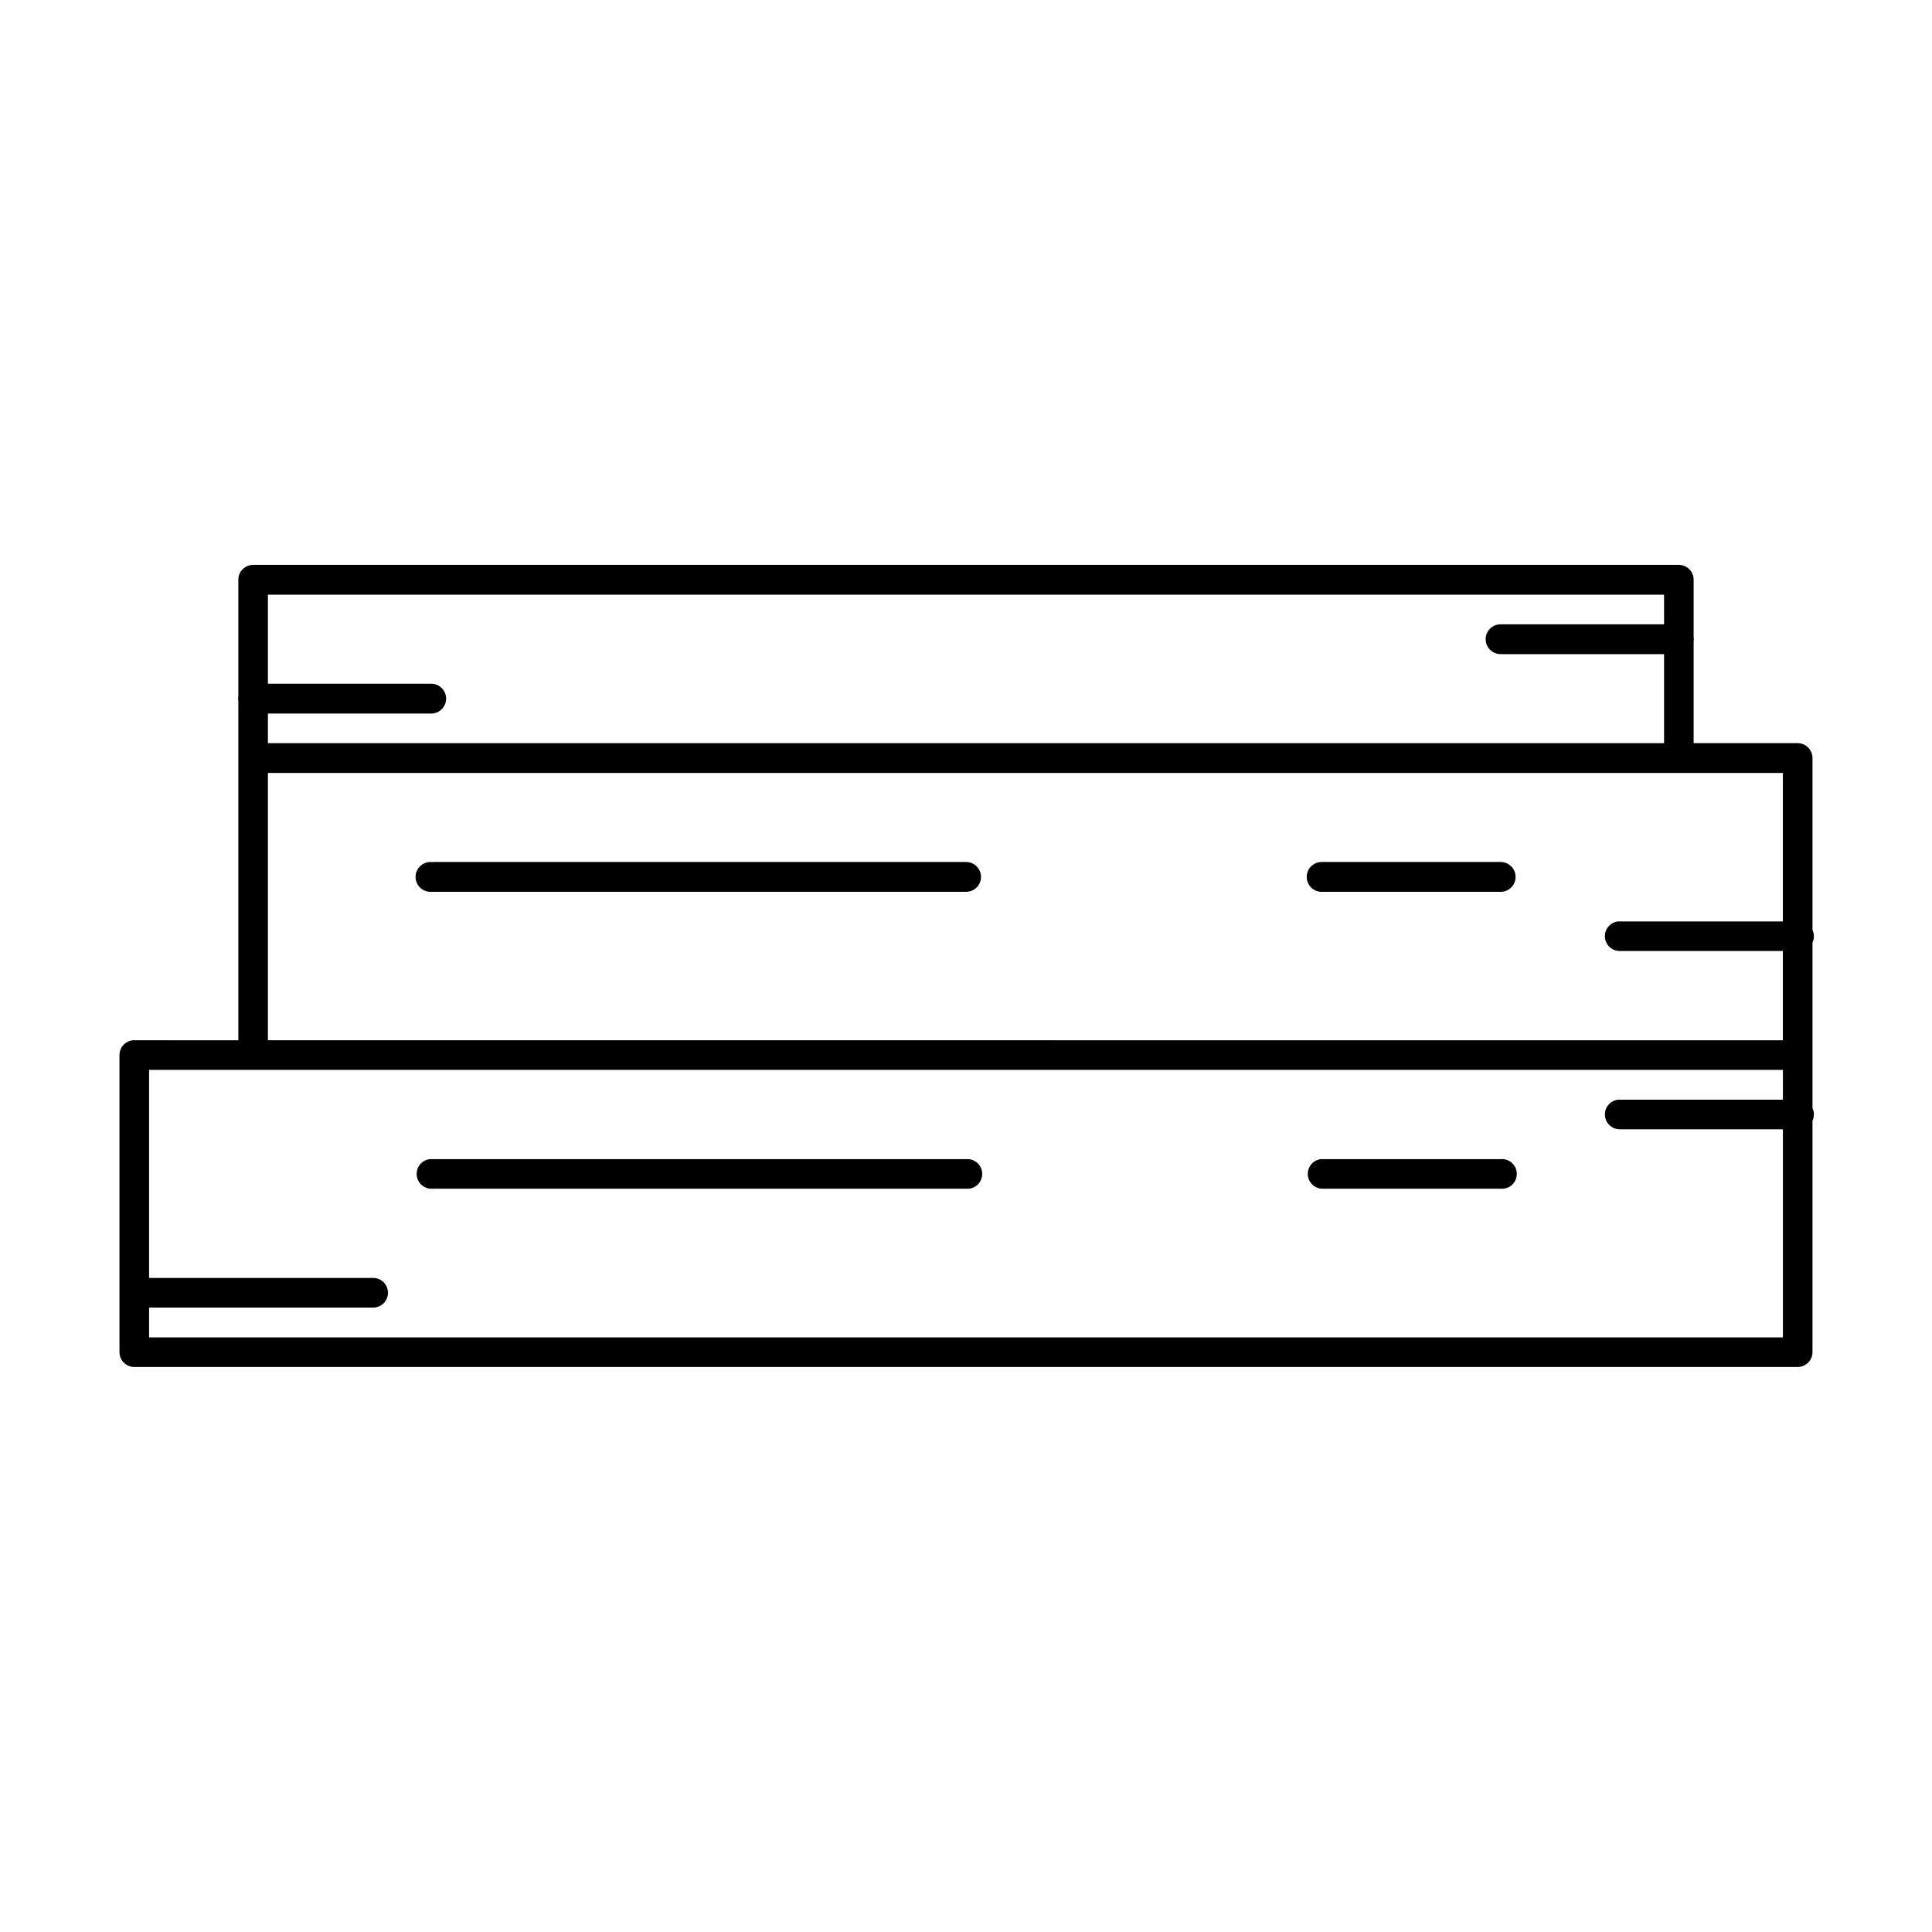 <?xml version="1.0" encoding="UTF-8"?>
<!-- Uploaded to: ICON Repo, www.iconrepo.com, Generator: ICON Repo Mixer Tools -->
<svg fill="#000000" width="800px" height="800px" version="1.1" viewBox="144 144 512 512" xmlns="http://www.w3.org/2000/svg">
 <g>
  <path d="m211.05 293.7c-2.16 0.023-3.902 1.785-3.891 3.949v30.805c-0.078 0.449-0.078 0.91 0 1.359v89.871l-27.605-0.004c-0.113-0.004-0.23-0.004-0.348 0-2.027 0.203-3.562 1.918-3.543 3.953v78.684-0.004c-0.012 2.164 1.73 3.93 3.891 3.953h440.88c2.164-0.023 3.902-1.789 3.894-3.953v-61.293 0.004c0.5-1.062 0.5-2.289 0-3.348v-43.898c0.5-1.059 0.5-2.285 0-3.344v-45.539c0.008-2.164-1.73-3.93-3.894-3.953h-27.602v-26.855c0.078-0.449 0.078-0.906 0-1.355v-15.082c0.008-2.164-1.73-3.926-3.894-3.949zm3.953 7.902h369.99v7.844h-43.293c-1.055-0.008-2.066 0.402-2.816 1.145-0.746 0.742-1.168 1.754-1.168 2.809 0 1.051 0.422 2.062 1.168 2.805 0.75 0.742 1.762 1.152 2.816 1.145h43.293v23.594h-369.99v-7.844h43.293c2.172-0.012 3.93-1.777 3.93-3.953 0-2.176-1.758-3.941-3.93-3.949h-43.293zm0 47.242h401.48v39.34h-43.293c-0.137-0.004-0.27-0.004-0.406 0-2.059 0.246-3.578 2.043-3.469 4.113 0.109 2.07 1.805 3.703 3.875 3.734h43.293v23.652l-401.48-0.004zm-31.496 78.68h432.98v7.902h-43.293v0.004c-0.137-0.008-0.27-0.008-0.406 0-2.059 0.242-3.574 2.043-3.465 4.113 0.105 2.07 1.801 3.699 3.871 3.731h43.293v55.148h-432.98v-7.902h59.039v-0.004c1.098 0.094 2.184-0.277 2.996-1.023 0.812-0.742 1.273-1.797 1.273-2.898 0-1.102-0.461-2.152-1.273-2.898-0.812-0.746-1.898-1.117-2.996-1.023h-59.039z"/>
  <path d="m257.9 372.44h-0.012c-2.184 0.113-3.863 1.973-3.75 4.156 0.113 2.18 1.973 3.859 4.156 3.746h141.73c2.184 0 3.953-1.77 3.953-3.949 0-2.184-1.77-3.953-3.953-3.953h-141.73c-0.133-0.008-0.262-0.008-0.395 0z"/>
  <path d="m494.06 372.44h-0.012c-2.184 0.113-3.863 1.973-3.75 4.156s1.973 3.859 4.156 3.746h47.242c2.184 0 3.953-1.77 3.953-3.949 0-2.184-1.77-3.953-3.953-3.953h-47.242c-0.133-0.008-0.262-0.008-0.395 0z"/>
  <path d="m400.46 451.17c-0.145-0.004-0.289 0-0.434 0.012h-141.73c-0.137-0.004-0.273-0.004-0.406 0-2.059 0.246-3.574 2.047-3.465 4.113 0.105 2.07 1.801 3.703 3.871 3.734h141.73c1.062 0.09 2.113-0.254 2.918-0.953 0.801-0.699 1.289-1.691 1.348-2.754 0.059-1.062-0.316-2.106-1.039-2.887s-1.73-1.238-2.793-1.266z"/>
  <path d="m542.13 451.17c-0.145-0.004-0.289 0-0.434 0.012h-47.242c-0.137-0.004-0.273-0.004-0.406 0-2.059 0.246-3.574 2.047-3.465 4.113 0.105 2.07 1.801 3.703 3.871 3.734h47.242c1.062 0.09 2.113-0.254 2.918-0.953 0.805-0.699 1.289-1.691 1.348-2.754s-0.316-2.106-1.035-2.887c-0.723-0.781-1.73-1.238-2.797-1.266z"/>
 </g>
</svg>